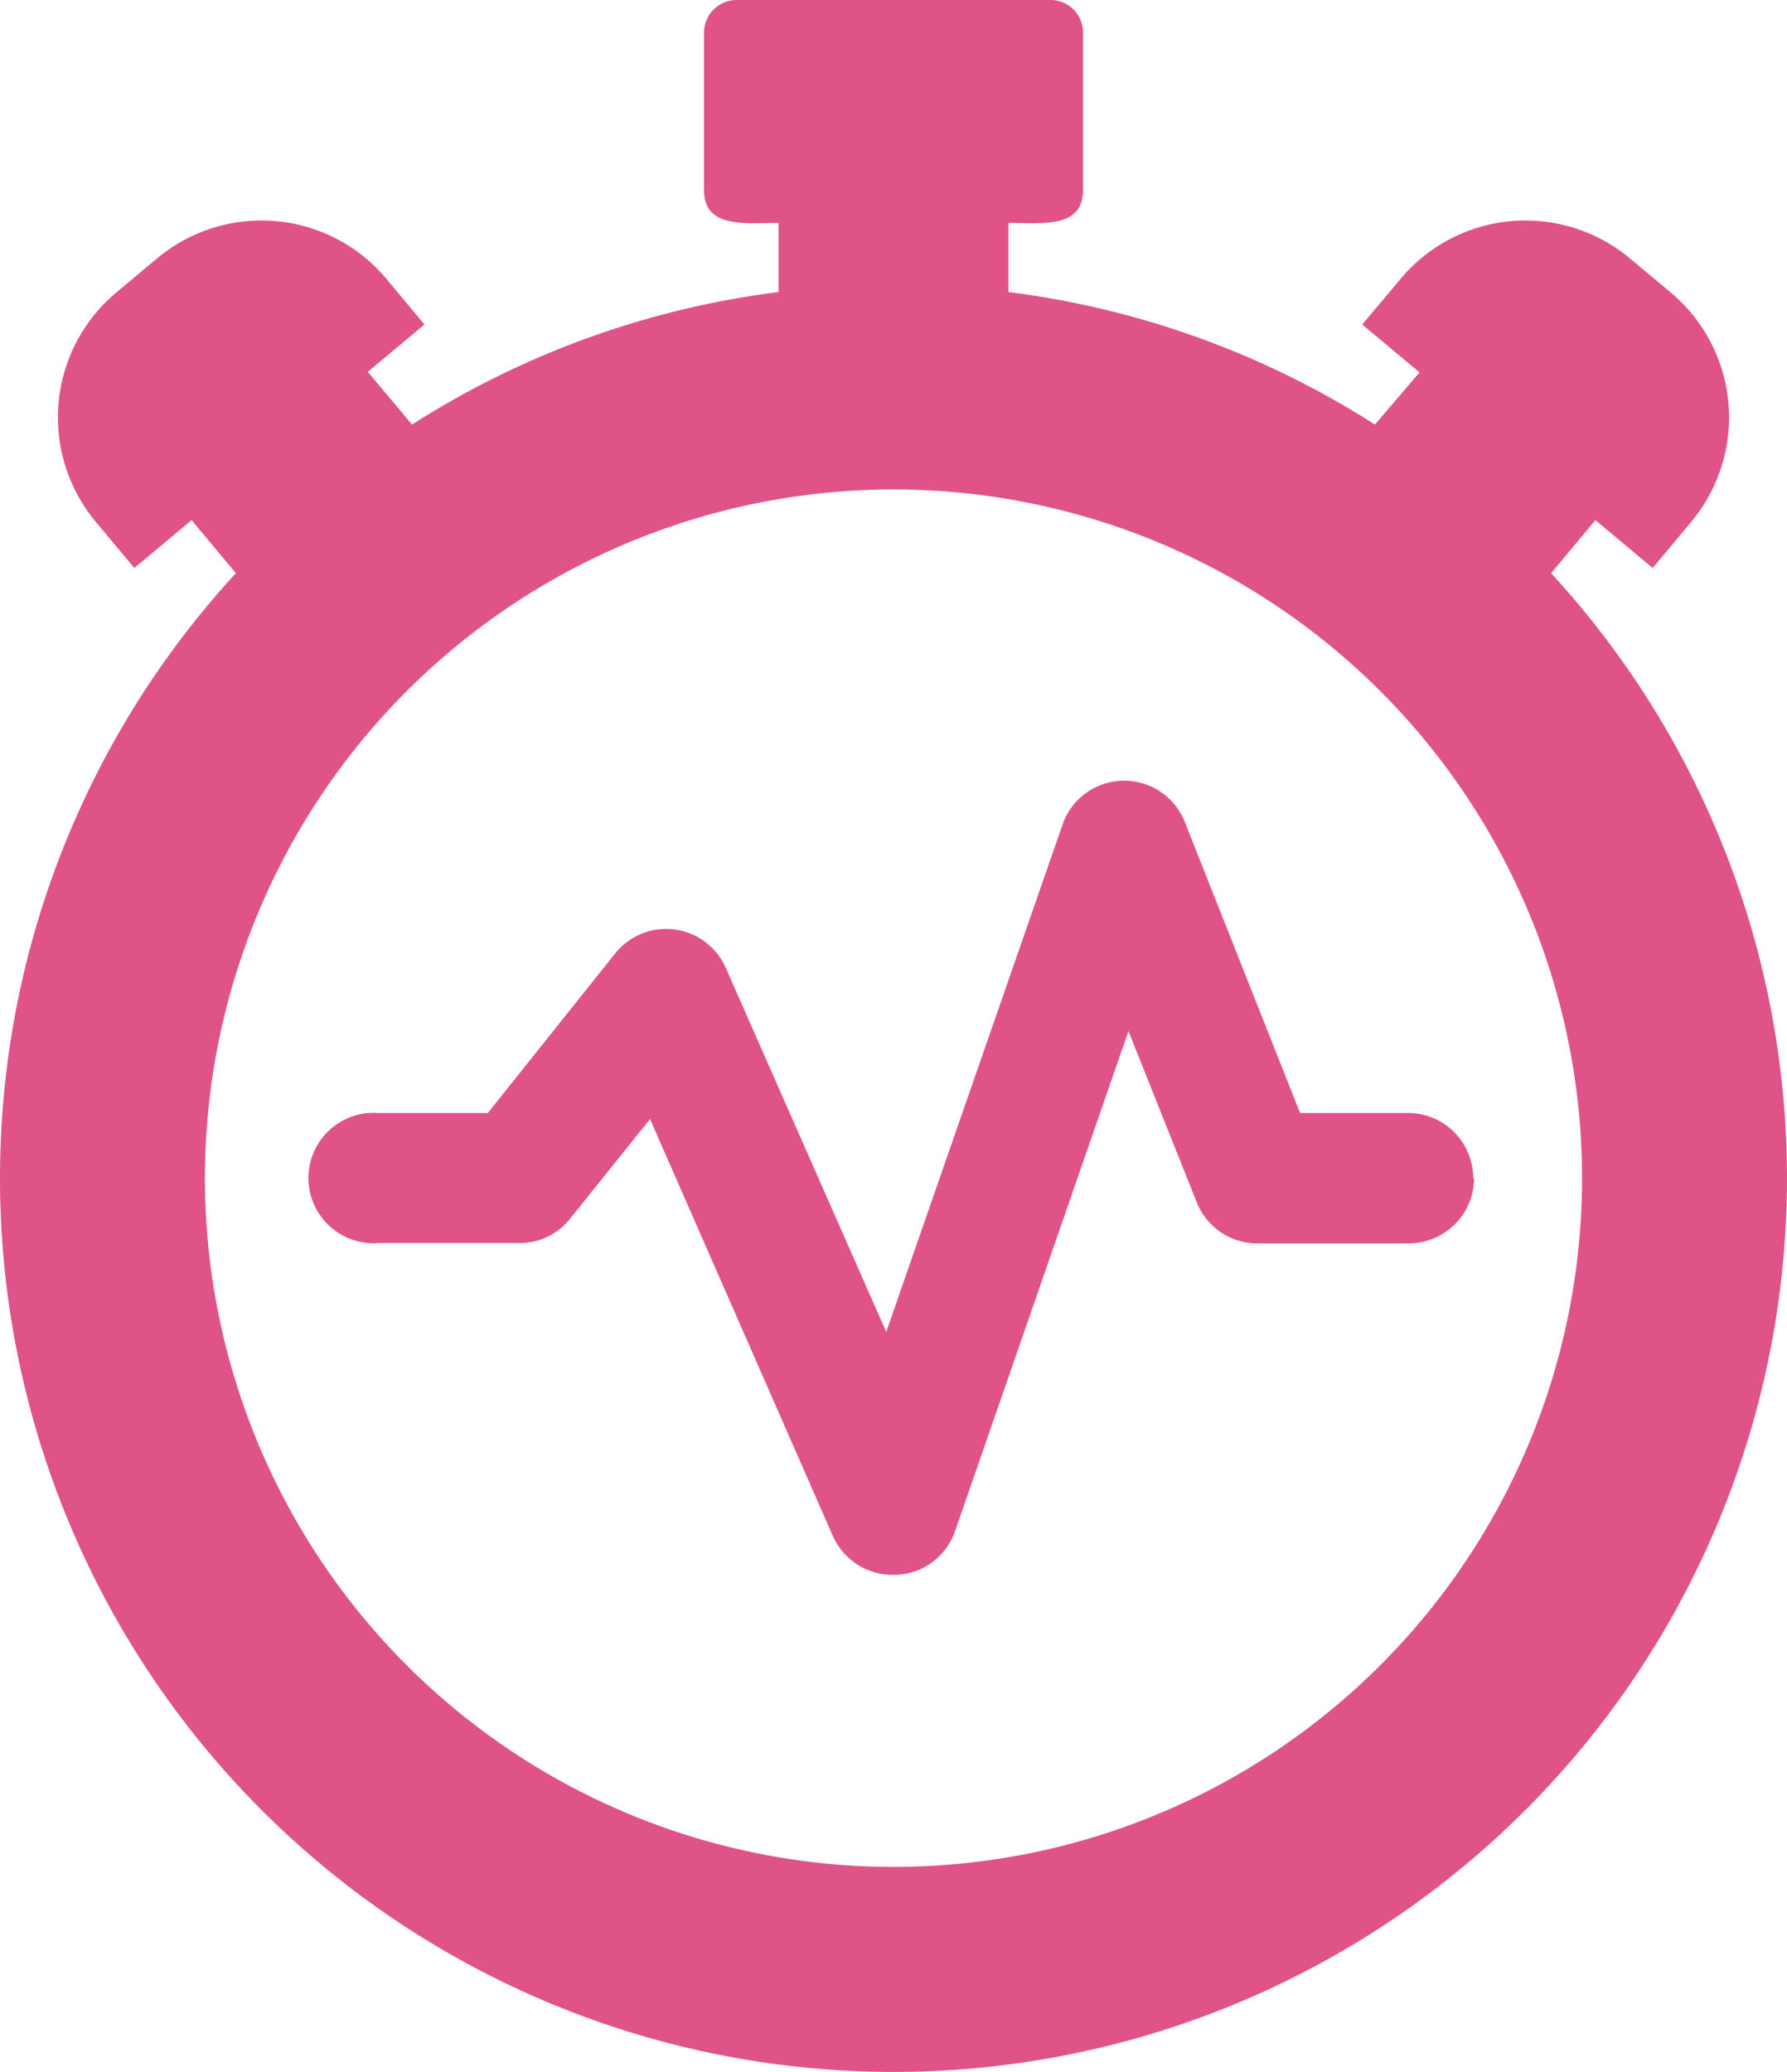 <svg xmlns="http://www.w3.org/2000/svg" viewBox="0 0 58.94 68.32"><defs><style>.cls-1{fill:#e05388;}</style></defs><g id="Layer_2" data-name="Layer 2"><g id="Layer_1-2" data-name="Layer 1"><g id="Icons_-_Activities" data-name="Icons - Activities"><path class="cls-1" d="M51.16,18.9l1.46-1.75,1.89,1.58,1.26-1.51a5.37,5.37,0,0,0-.66-7.57L53.77,8.53a5.37,5.37,0,0,0-7.57.66L44.93,10.7l1.89,1.58L45.35,14A29.24,29.24,0,0,0,33.26,9.63V7.35c1.12,0,2.46.19,2.46-1.08V1.08A1.07,1.07,0,0,0,34.65,0H24.3a1.08,1.08,0,0,0-1.08,1.08V6.27c0,1.27,1.36,1.08,2.46,1.08V9.63A29.24,29.24,0,0,0,13.59,14l-1.46-1.74L14,10.7,12.74,9.19a5.37,5.37,0,0,0-7.57-.66L3.83,9.65a5.37,5.37,0,0,0-.66,7.57l1.26,1.51,1.89-1.58L7.78,18.9a29.47,29.47,0,1,0,43.38,0M29.47,61.56A22.71,22.71,0,1,1,52.18,38.85,22.71,22.71,0,0,1,29.47,61.56"/><path class="cls-1" d="M48.62,38.85A2.16,2.16,0,0,1,46.47,41h-5a2.15,2.15,0,0,1-2-1.36L37.22,34,31.5,50.49a2.14,2.14,0,0,1-1.94,1.44h-.09a2.16,2.16,0,0,1-2-1.28L21.44,36.9,18.8,40.19a2.12,2.12,0,0,1-1.68.8H12.47a2.15,2.15,0,1,1,0-4.29h3.62l4.2-5.26a2.15,2.15,0,0,1,3.65.48l5.29,12,5.83-16.77a2.15,2.15,0,0,1,4-.09l3.82,9.64h3.56a2.15,2.15,0,0,1,2.15,2.15"/></g></g></g></svg>
